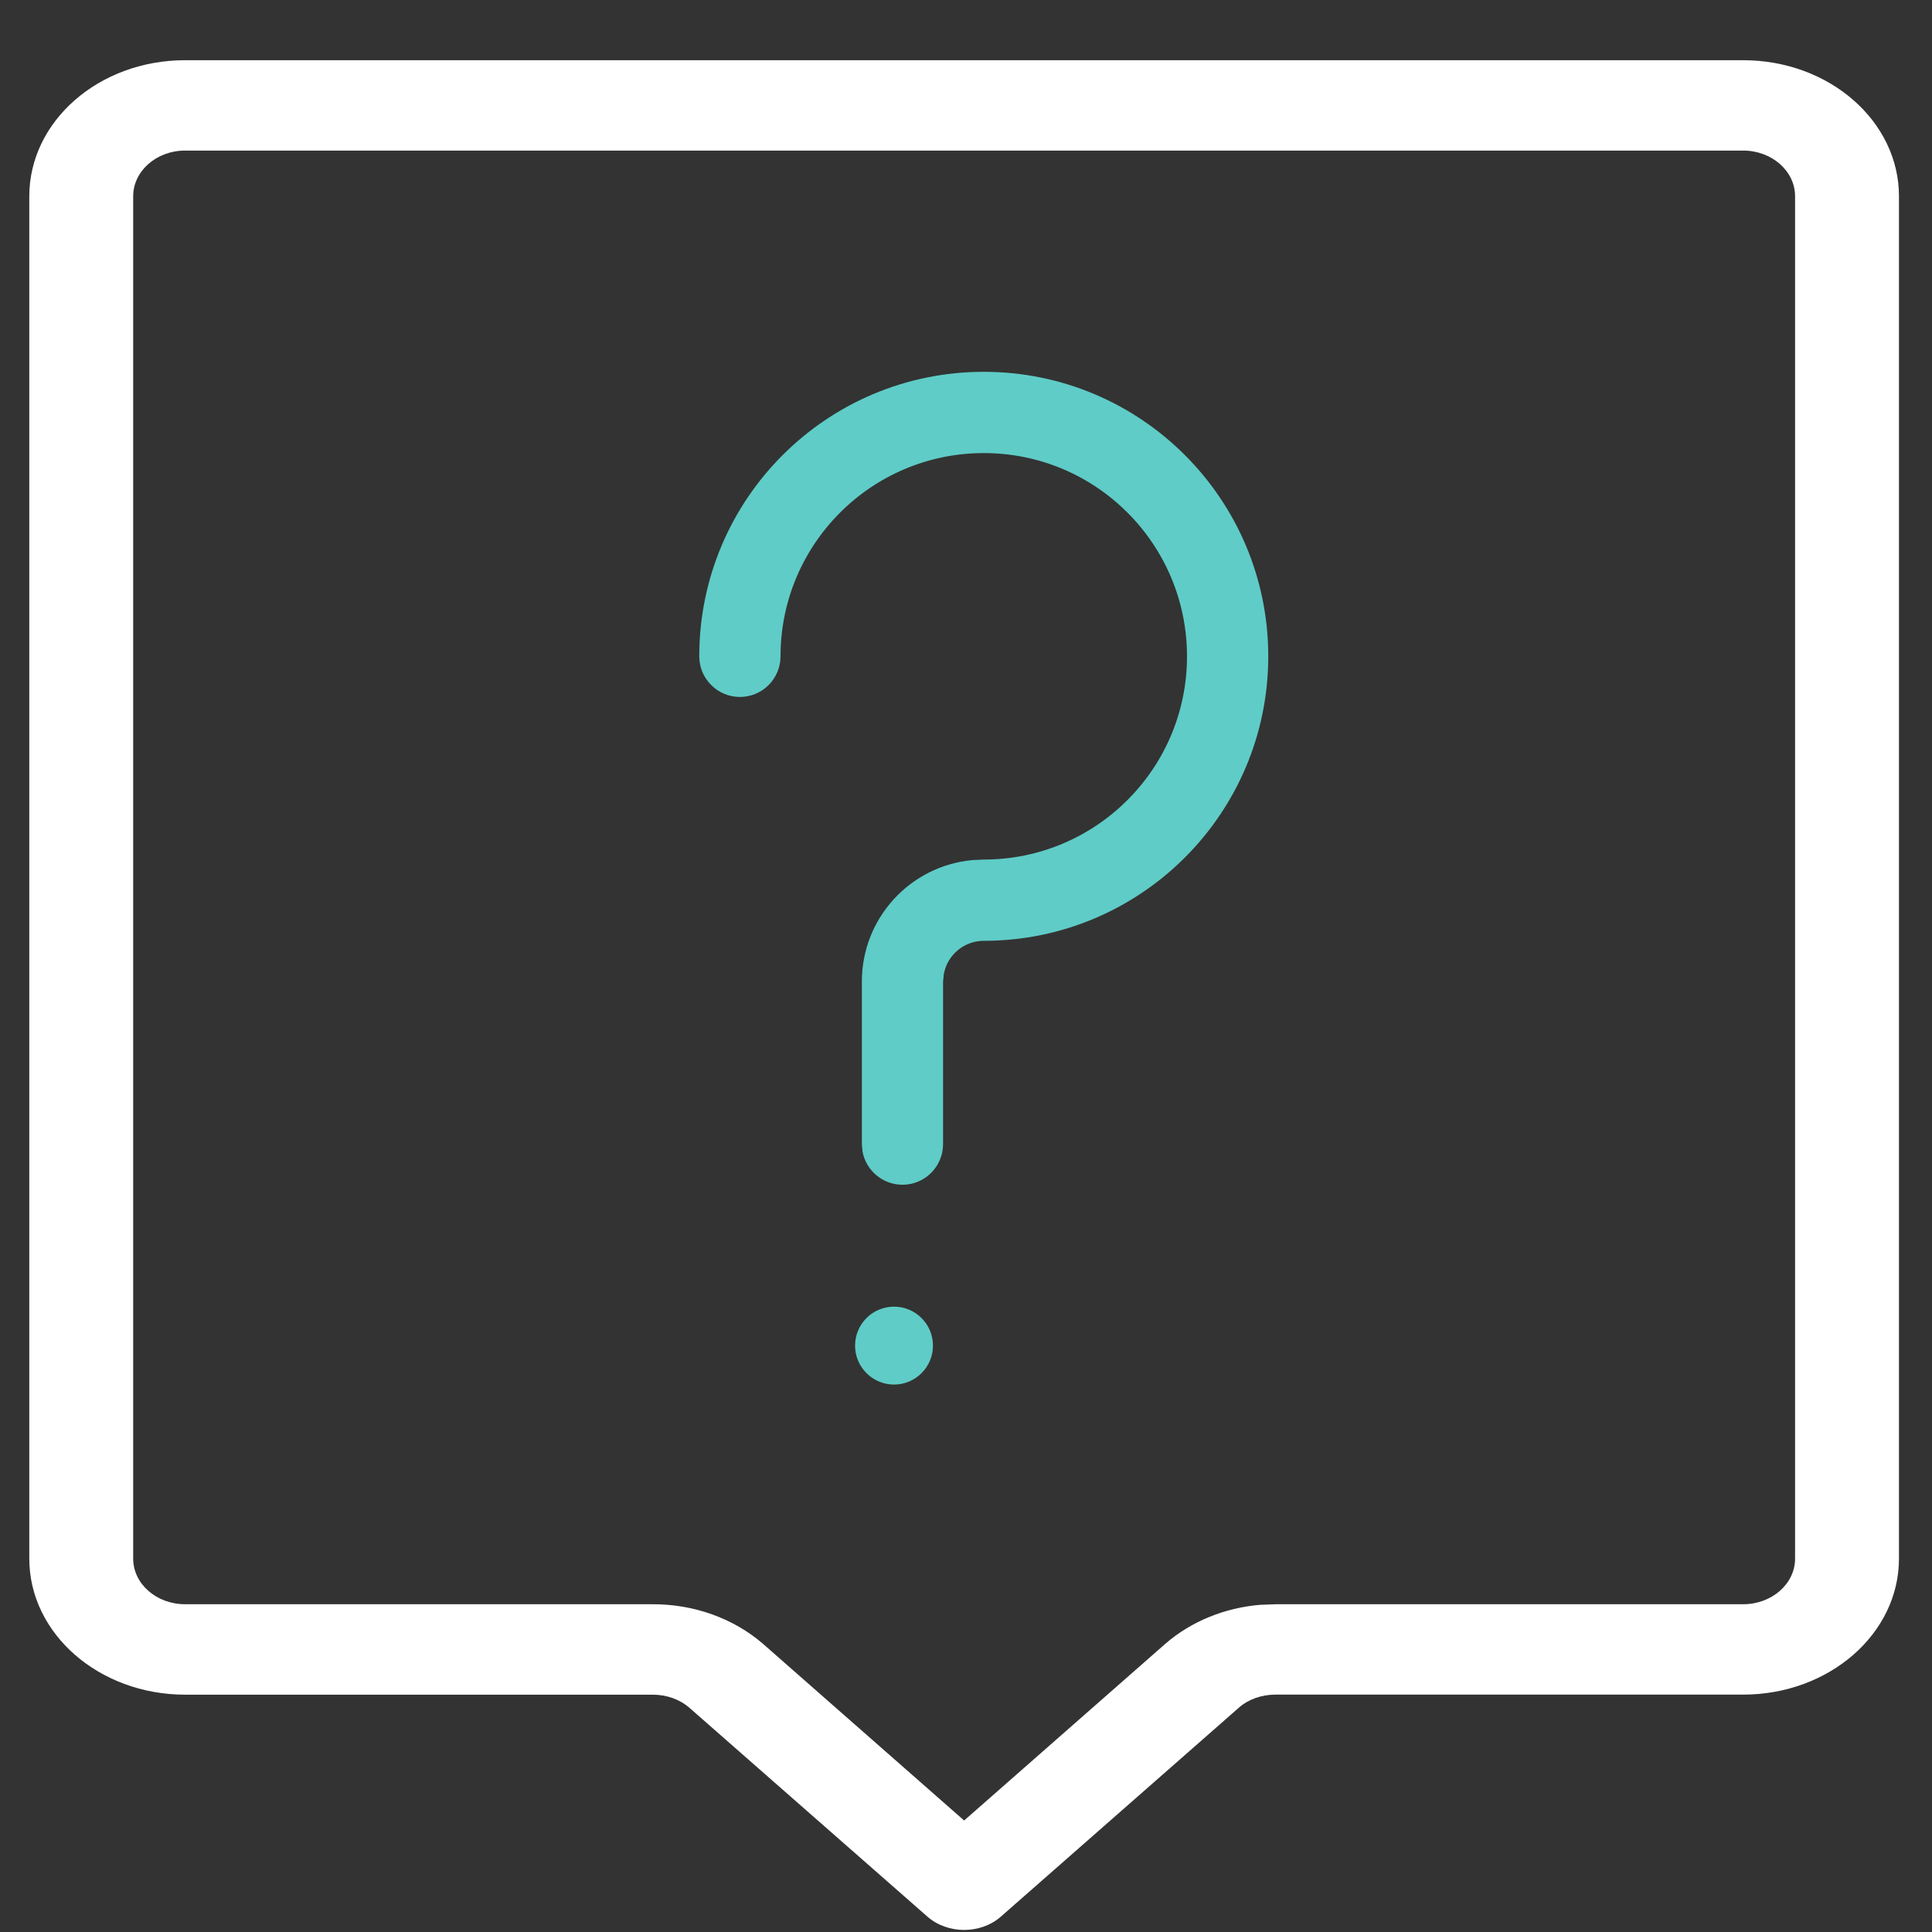 <?xml version="1.0" encoding="UTF-8"?>
<svg width="31px" height="31px" viewBox="0 0 31 31" version="1.1" xmlns="http://www.w3.org/2000/svg" xmlns:xlink="http://www.w3.org/1999/xlink">
    <rect x="0" y="0" width="31" height="31" fill="#333333" stroke="none"/>
    <title>icon_faq</title>
    <g id="icons" stroke="none" stroke-width="1" fill="none" fill-rule="evenodd">
        <g id="A1-Copy" transform="translate(-2038, -405)" fill-rule="nonzero">
            <g id="icon_faq" transform="translate(2038.47, 405.966)">
                <path d="M19.88,9.565 C19.88,7.044 17.837,5 15.315,5 C12.794,5 10.75,7.044 10.75,9.565 C10.75,9.925 11.043,10.217 11.402,10.217 C11.762,10.217 12.054,9.925 12.054,9.565 C12.054,7.765 13.514,6.304 15.316,6.304 C17.116,6.304 18.576,7.764 18.576,9.566 C18.576,11.366 17.116,12.826 15.315,12.826 L15.127,12.835 C14.135,12.93 13.359,13.765 13.359,14.783 L13.359,17.391 L13.369,17.509 C13.424,17.812 13.691,18.044 14.011,18.044 C14.371,18.044 14.662,17.751 14.662,17.391 L14.662,14.783 L14.674,14.665 C14.729,14.361 14.995,14.13 15.315,14.13 C17.836,14.13 19.88,12.086 19.88,9.565 Z M13.875,21.25 C14.22,21.25 14.5,20.97 14.5,20.625 C14.5,20.28 14.22,20 13.875,20 C13.53,20 13.25,20.28 13.25,20.625 C13.25,20.97 13.53,21.25 13.875,21.25 Z" id="Shape" fill="#5FCCC7"></path>
                <path d="M2.501,0 L27.499,0 C28.882,0 30,0.978 30,2.183 L30,24.043 C30,25.247 28.882,26.225 27.499,26.225 L19.995,26.225 C19.774,26.225 19.561,26.3 19.409,26.434 L15.592,29.785 C15.266,30.073 14.734,30.073 14.408,29.785 L10.594,26.438 C10.437,26.301 10.225,26.225 10,26.226 L2.5,26.226 C1.118,26.225 0,25.247 0,24.043 L0,2.183 C0,0.978 1.118,0 2.501,0 Z M27.499,1.45 L2.501,1.45 C2.041,1.45 1.667,1.778 1.667,2.183 L1.667,24.043 C1.667,24.448 2.041,24.775 2.501,24.775 L9.995,24.775 C10.66,24.771 11.3,25 11.776,25.413 L15,28.245 L18.229,25.409 C18.641,25.051 19.182,24.831 19.752,24.784 L20,24.775 L27.499,24.775 C27.959,24.775 28.333,24.448 28.333,24.043 L28.333,2.183 C28.333,1.778 27.959,1.45 27.499,1.45 Z" id="Shape" fill="#FFFFFF"></path>
            </g>
        </g>
    </g>
</svg>